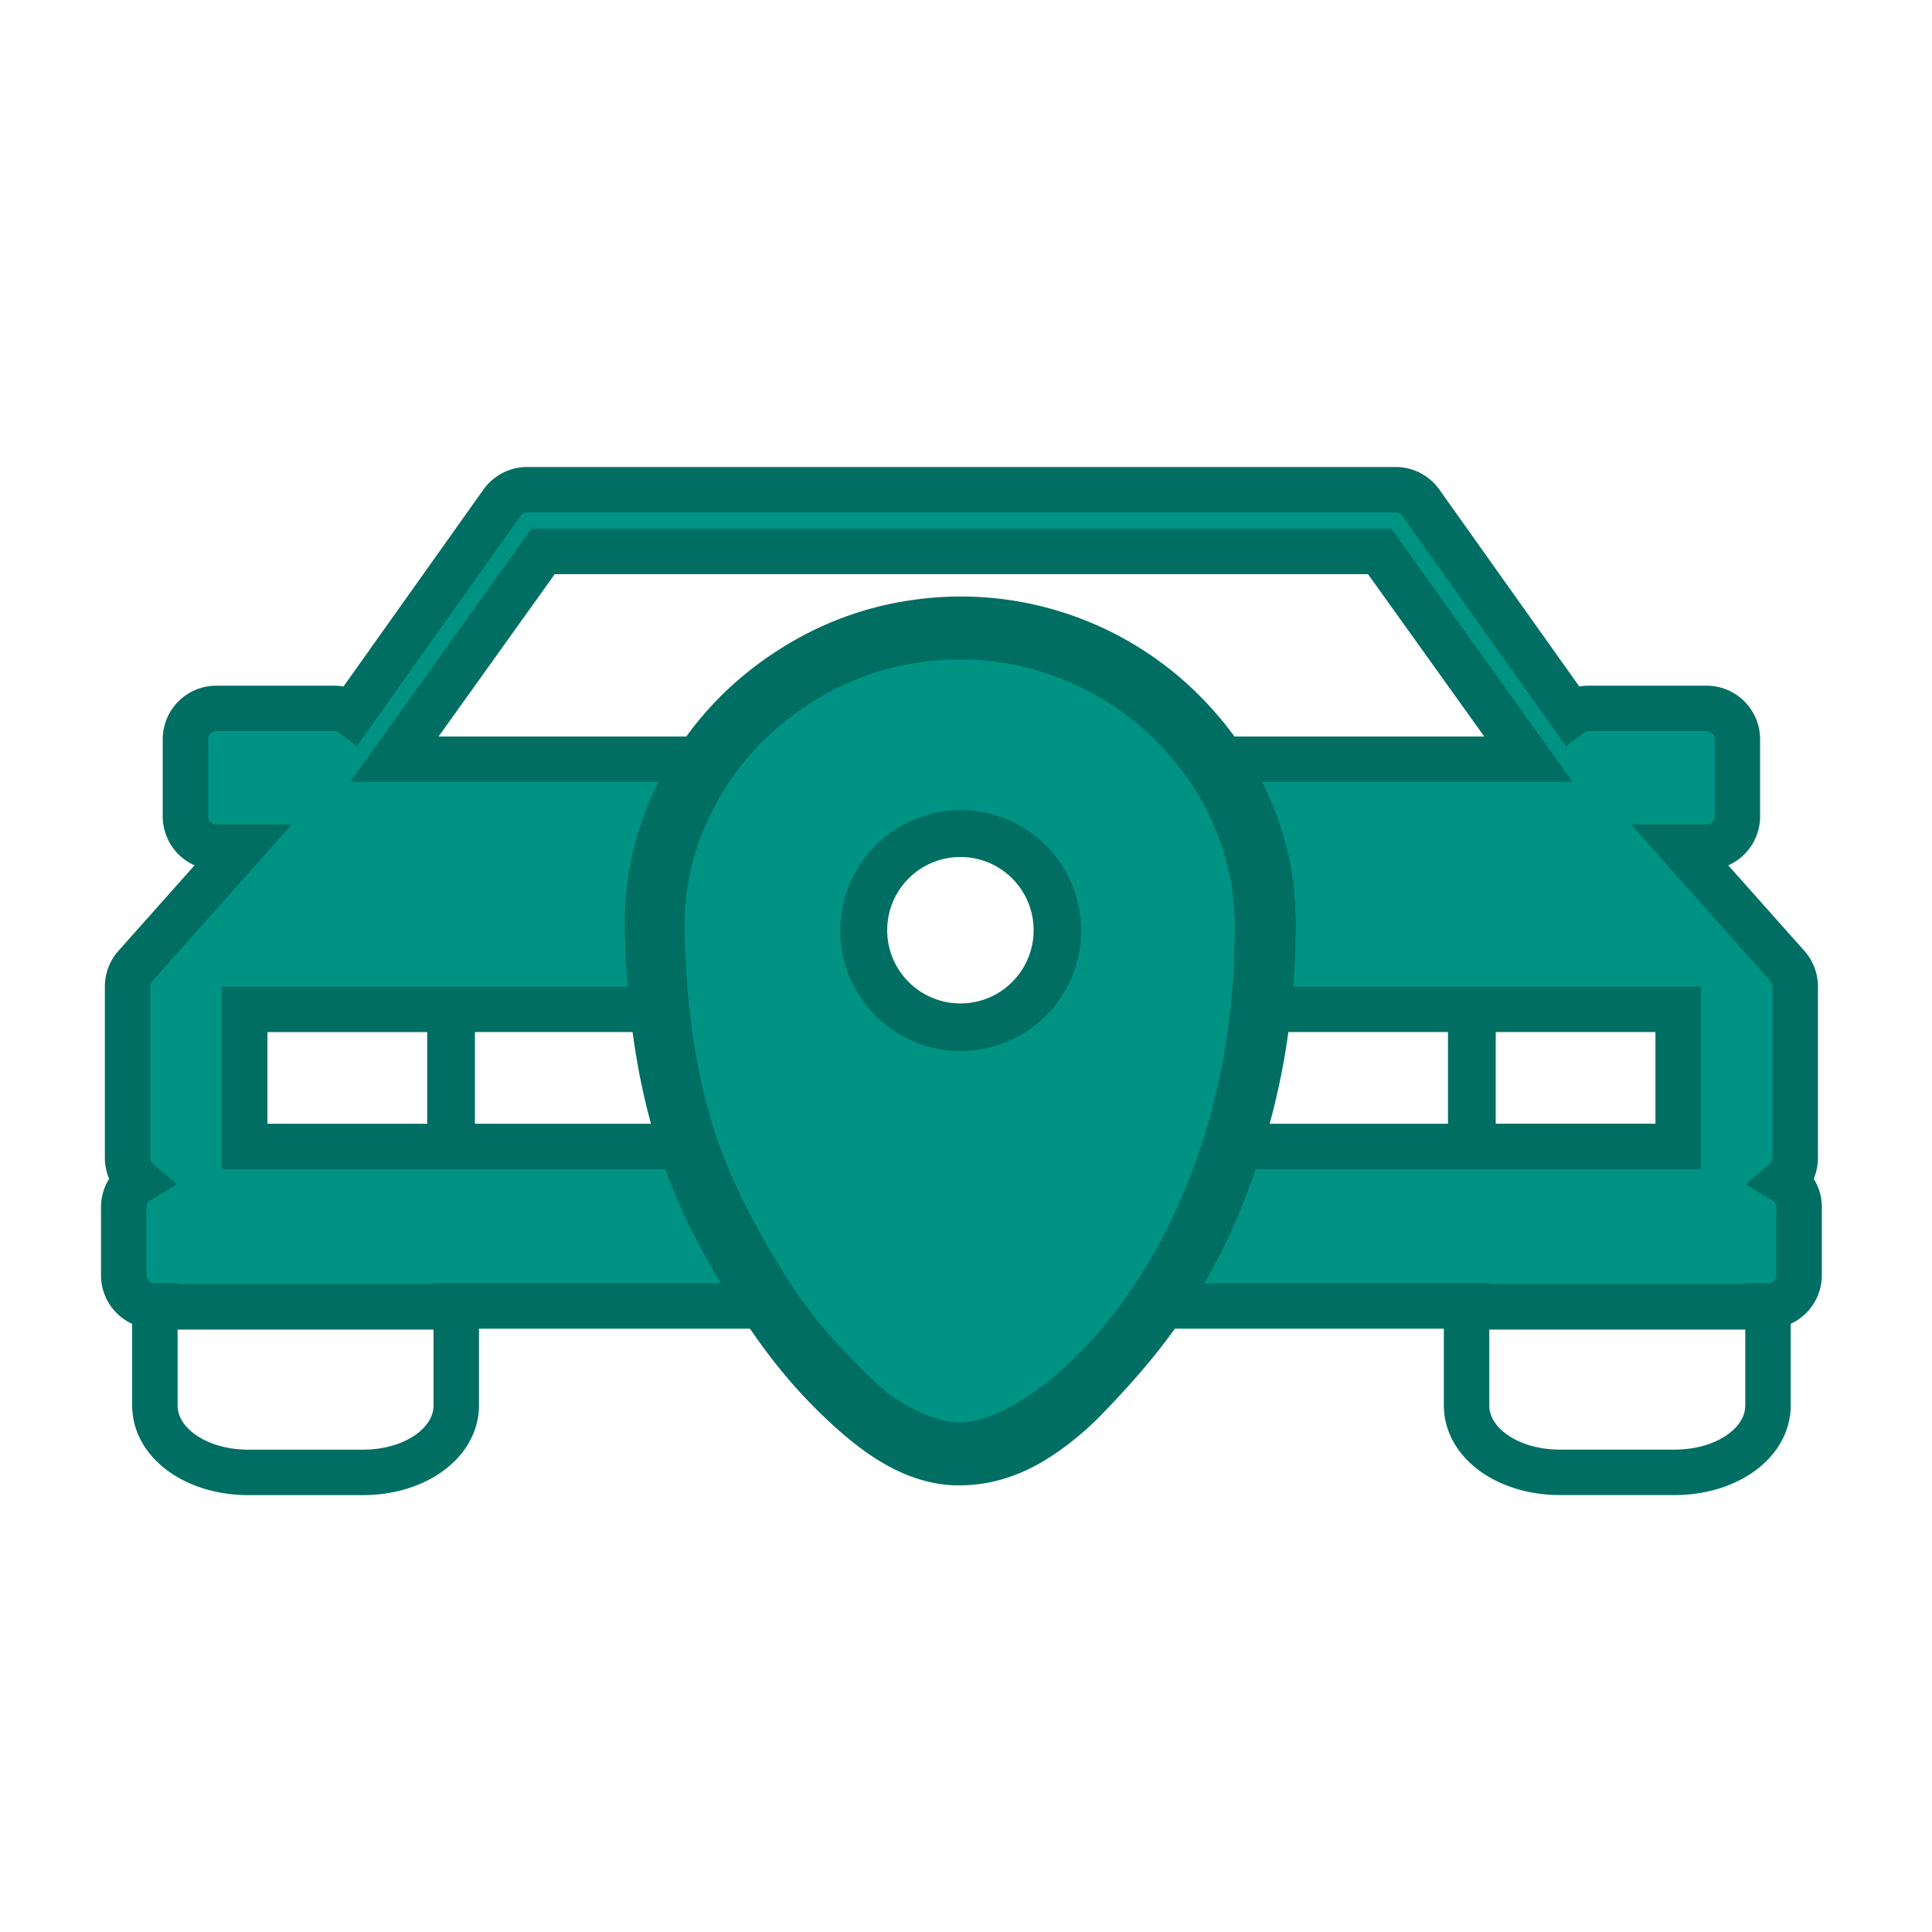 <?xml version="1.0" encoding="UTF-8"?> <svg xmlns="http://www.w3.org/2000/svg" viewBox="0 0 948 948"><defs><style>.cls-1{fill:#fff;}.cls-2{fill:#009383;}.cls-3,.cls-4{fill:none;stroke:#006e63;stroke-miterlimit:10;}.cls-3{stroke-width:22.3px;}.cls-4{stroke-width:22.08px;}.cls-5{fill:#006e63;}</style></defs><g id="Layer_2" data-name="Layer 2"><g id="Layer_4" data-name="Layer 4"><rect class="cls-1" width="948" height="948"></rect><path class="cls-2" d="M875.62,579.54a15,15,0,0,0,5.27-11.35V484.05A15.2,15.2,0,0,0,877.05,474L825.2,415.72h12.17a15.12,15.12,0,0,0,15.13-15.14V362.75a15.14,15.14,0,0,0-15.13-15.15h-58.2a14.55,14.55,0,0,0-8.28,2.8L697.17,246.68a15.14,15.14,0,0,0-12.31-6.38H258.63a15.18,15.18,0,0,0-12.33,6.38L172.59,350.4a14.62,14.62,0,0,0-8.27-2.8h-58.2A15.14,15.14,0,0,0,91,362.75v37.83a15.12,15.12,0,0,0,15.13,15.14h12.16L66.42,474a15.23,15.23,0,0,0-3.82,10.08v84.14a15.09,15.09,0,0,0,5.28,11.35,14.86,14.86,0,0,0-7.16,12.51v33.66a15.09,15.09,0,0,0,15.13,15.12H76v48.75c0,18.44,20.17,32.87,45.87,32.87H178c25.72,0,45.87-14.43,45.87-32.87V640.83H719.62v48.75c0,18.44,20.15,32.87,45.87,32.87h56.17c25.72,0,45.87-14.43,45.87-32.87V640.83h.14a15.1,15.1,0,0,0,15.12-15.12V592.05A14.78,14.78,0,0,0,875.62,579.54Z"></path><polygon class="cls-1" points="266.52 270.17 193.55 372.53 749.96 372.53 680.02 270.17 266.52 270.17"></polygon><rect class="cls-1" x="75.99" y="641.25" width="145.94" height="77.02" rx="25.77"></rect><rect class="cls-1" x="722.59" y="641.25" width="145.94" height="77.02" rx="25.77"></rect><rect class="cls-1" x="120.58" y="495.31" width="709.44" height="66.89"></rect><path class="cls-3" d="M875.62,579.54a15,15,0,0,0,5.27-11.35V484.05A15.2,15.2,0,0,0,877.05,474L825.2,415.72h12.17a15.12,15.12,0,0,0,15.13-15.14V362.75a15.14,15.14,0,0,0-15.13-15.15h-58.2a14.55,14.55,0,0,0-8.28,2.8L697.17,246.68a15.14,15.14,0,0,0-12.31-6.38H258.63a15.18,15.18,0,0,0-12.33,6.38L172.59,350.4a14.62,14.62,0,0,0-8.27-2.8h-58.2A15.14,15.14,0,0,0,91,362.75v37.83a15.12,15.12,0,0,0,15.13,15.14h12.16L66.42,474a15.23,15.23,0,0,0-3.82,10.08v84.14a15.09,15.09,0,0,0,5.28,11.35,14.86,14.86,0,0,0-7.16,12.51v33.66a15.09,15.09,0,0,0,15.13,15.12H76v48.75c0,18.44,20.17,32.87,45.87,32.87H178c25.72,0,45.87-14.43,45.87-32.87V640.83H719.62v48.75c0,18.44,20.15,32.87,45.87,32.87h56.17c25.72,0,45.87-14.43,45.87-32.87V640.83h.14a15.1,15.1,0,0,0,15.12-15.12V592.05A14.78,14.78,0,0,0,875.62,579.54Zm-52.17-84.28v67.26H722.78V495.26Zm-557-224.66H677l73,101.95H193.52ZM471.73,495.26H721.65v67.3H221.89v-67.3ZM120.09,559.74V495.29H220.77v67.27H120.09Zm101.84,81.51H76m639.51,0H861.44"></path><path class="cls-4" d="M335,564.87a323,323,0,0,1-11.58-46.33c-1.79-10.34-3-20.73-3.17-22-.77-6.32-1.25-12.64-1.73-18.95-.36-4.37-.48-8.8-.65-13.17-.12-2.71-.24-5.43-.24-8.2A141.11,141.11,0,0,1,334,386.72c14.33-27.1,35.1-48.11,61.9-63.28A151.59,151.59,0,0,1,439.68,307a160.69,160.69,0,0,1,16.83-2.53,154,154,0,0,1,68.11,8.73,154.61,154.61,0,0,1,55.69,35.48C600.66,369,614.57,393,621.2,421a114.05,114.05,0,0,1,2.86,17.47c.42,5.55.66,11.1.84,14.64-.24,7.85-.24,13.64-.6,19.42-.36,6.49-.95,13-1.55,19.48A339.6,339.6,0,0,1,616,533.82c-1.67,7.44-4.35,18.13-8.41,30.76,0,0-5.43,16.76-11.88,31.4-18.33,41.74-41.43,67.95-62.86,90.2-8.05,8.39-23.81,22-39.51,27.51a64.3,64.3,0,0,1-26.5,4c-15.23-1.18-29.49-8.56-44.42-21.08-29.18-24.61-45.9-51.23-56.7-68.47-20-31.82-28.89-57.74-30.74-63.23ZM606.39,453.13c-.18-3.25-.41-7.32-.65-11.4a103,103,0,0,0-3-18.12A128.15,128.15,0,0,0,574,369,136.41,136.41,0,0,0,507.6,327.1a123.72,123.72,0,0,0-27-4.61,148.38,148.38,0,0,0-15.22-.18,144.6,144.6,0,0,0-17.43,1.83,131.44,131.44,0,0,0-43.57,15.71c-27.34,15.7-47.28,37.89-59.16,66.94a116.23,116.23,0,0,0-8.83,43.8c-.06,5.55.06,11.16.36,16.71.3,6.84.71,13.69,1.37,20.48s1.49,13.75,2.45,20.54c1.43,9.51,3.34,18.95,5.61,28.34,6.68,27.33,16.89,49.11,31,73.61,10.15,17.65,22.62,36.13,37,50.71,8.65,8.74,17.25,18.83,27.81,25.26a75,75,0,0,0,20.42,9.09,33.17,33.17,0,0,0,15.22.6,63.32,63.32,0,0,0,14.92-5.2c11.11-5.43,20.89-12.75,30-21a213.84,213.84,0,0,0,31.34-36.07c16.53-23.73,28.65-49.59,37.24-77a324.18,324.18,0,0,0,12.36-56.73c1.07-8.32,1.79-16.7,2.39-25.09.24-6.9.3-13.87.59-21.66Z"></path><path class="cls-2" d="M606,454.55c-.18-3.25-.42-7.32-.65-11.4a103.82,103.82,0,0,0-3-18.12,128.15,128.15,0,0,0-28.71-54.6,136.5,136.5,0,0,0-66.44-41.92,124.3,124.3,0,0,0-27-4.6,140.7,140.7,0,0,0-32.65,1.65,131.64,131.64,0,0,0-43.57,15.7c-27.34,15.71-47.28,37.9-59.16,66.95a116.23,116.23,0,0,0-8.83,43.8c-.06,5.55.06,11.15.36,16.7.29,6.85.71,13.7,1.37,20.49s1.49,13.75,2.45,20.54c1.43,9.51,3.34,19,5.61,28.34,6.68,27.33,16.89,49.11,31,73.61,10.14,17.65,22.62,36.13,37,50.71,8.65,8.73,17.25,18.83,27.81,25.26A75.21,75.21,0,0,0,462,696.75a33,33,0,0,0,15.22.59,62.84,62.84,0,0,0,14.92-5.19c11.1-5.43,20.89-12.75,30-21a213.32,213.32,0,0,0,31.33-36.06c16.54-23.74,28.66-49.59,37.25-77A324.38,324.38,0,0,0,603,501.3c1.07-8.32,1.79-16.71,2.39-25.09.23-6.91.29-13.87.59-21.66Z"></path><path class="cls-5" d="M412.31,456.6a59.1,59.1,0,1,0,59.1-59.1A59.1,59.1,0,0,0,412.31,456.6Zm59.1-35.46A35.46,35.46,0,1,1,436,456.6,35.46,35.46,0,0,1,471.41,421.14Z"></path><circle class="cls-1" cx="471.26" cy="456.44" r="35.93"></circle></g></g></svg> 